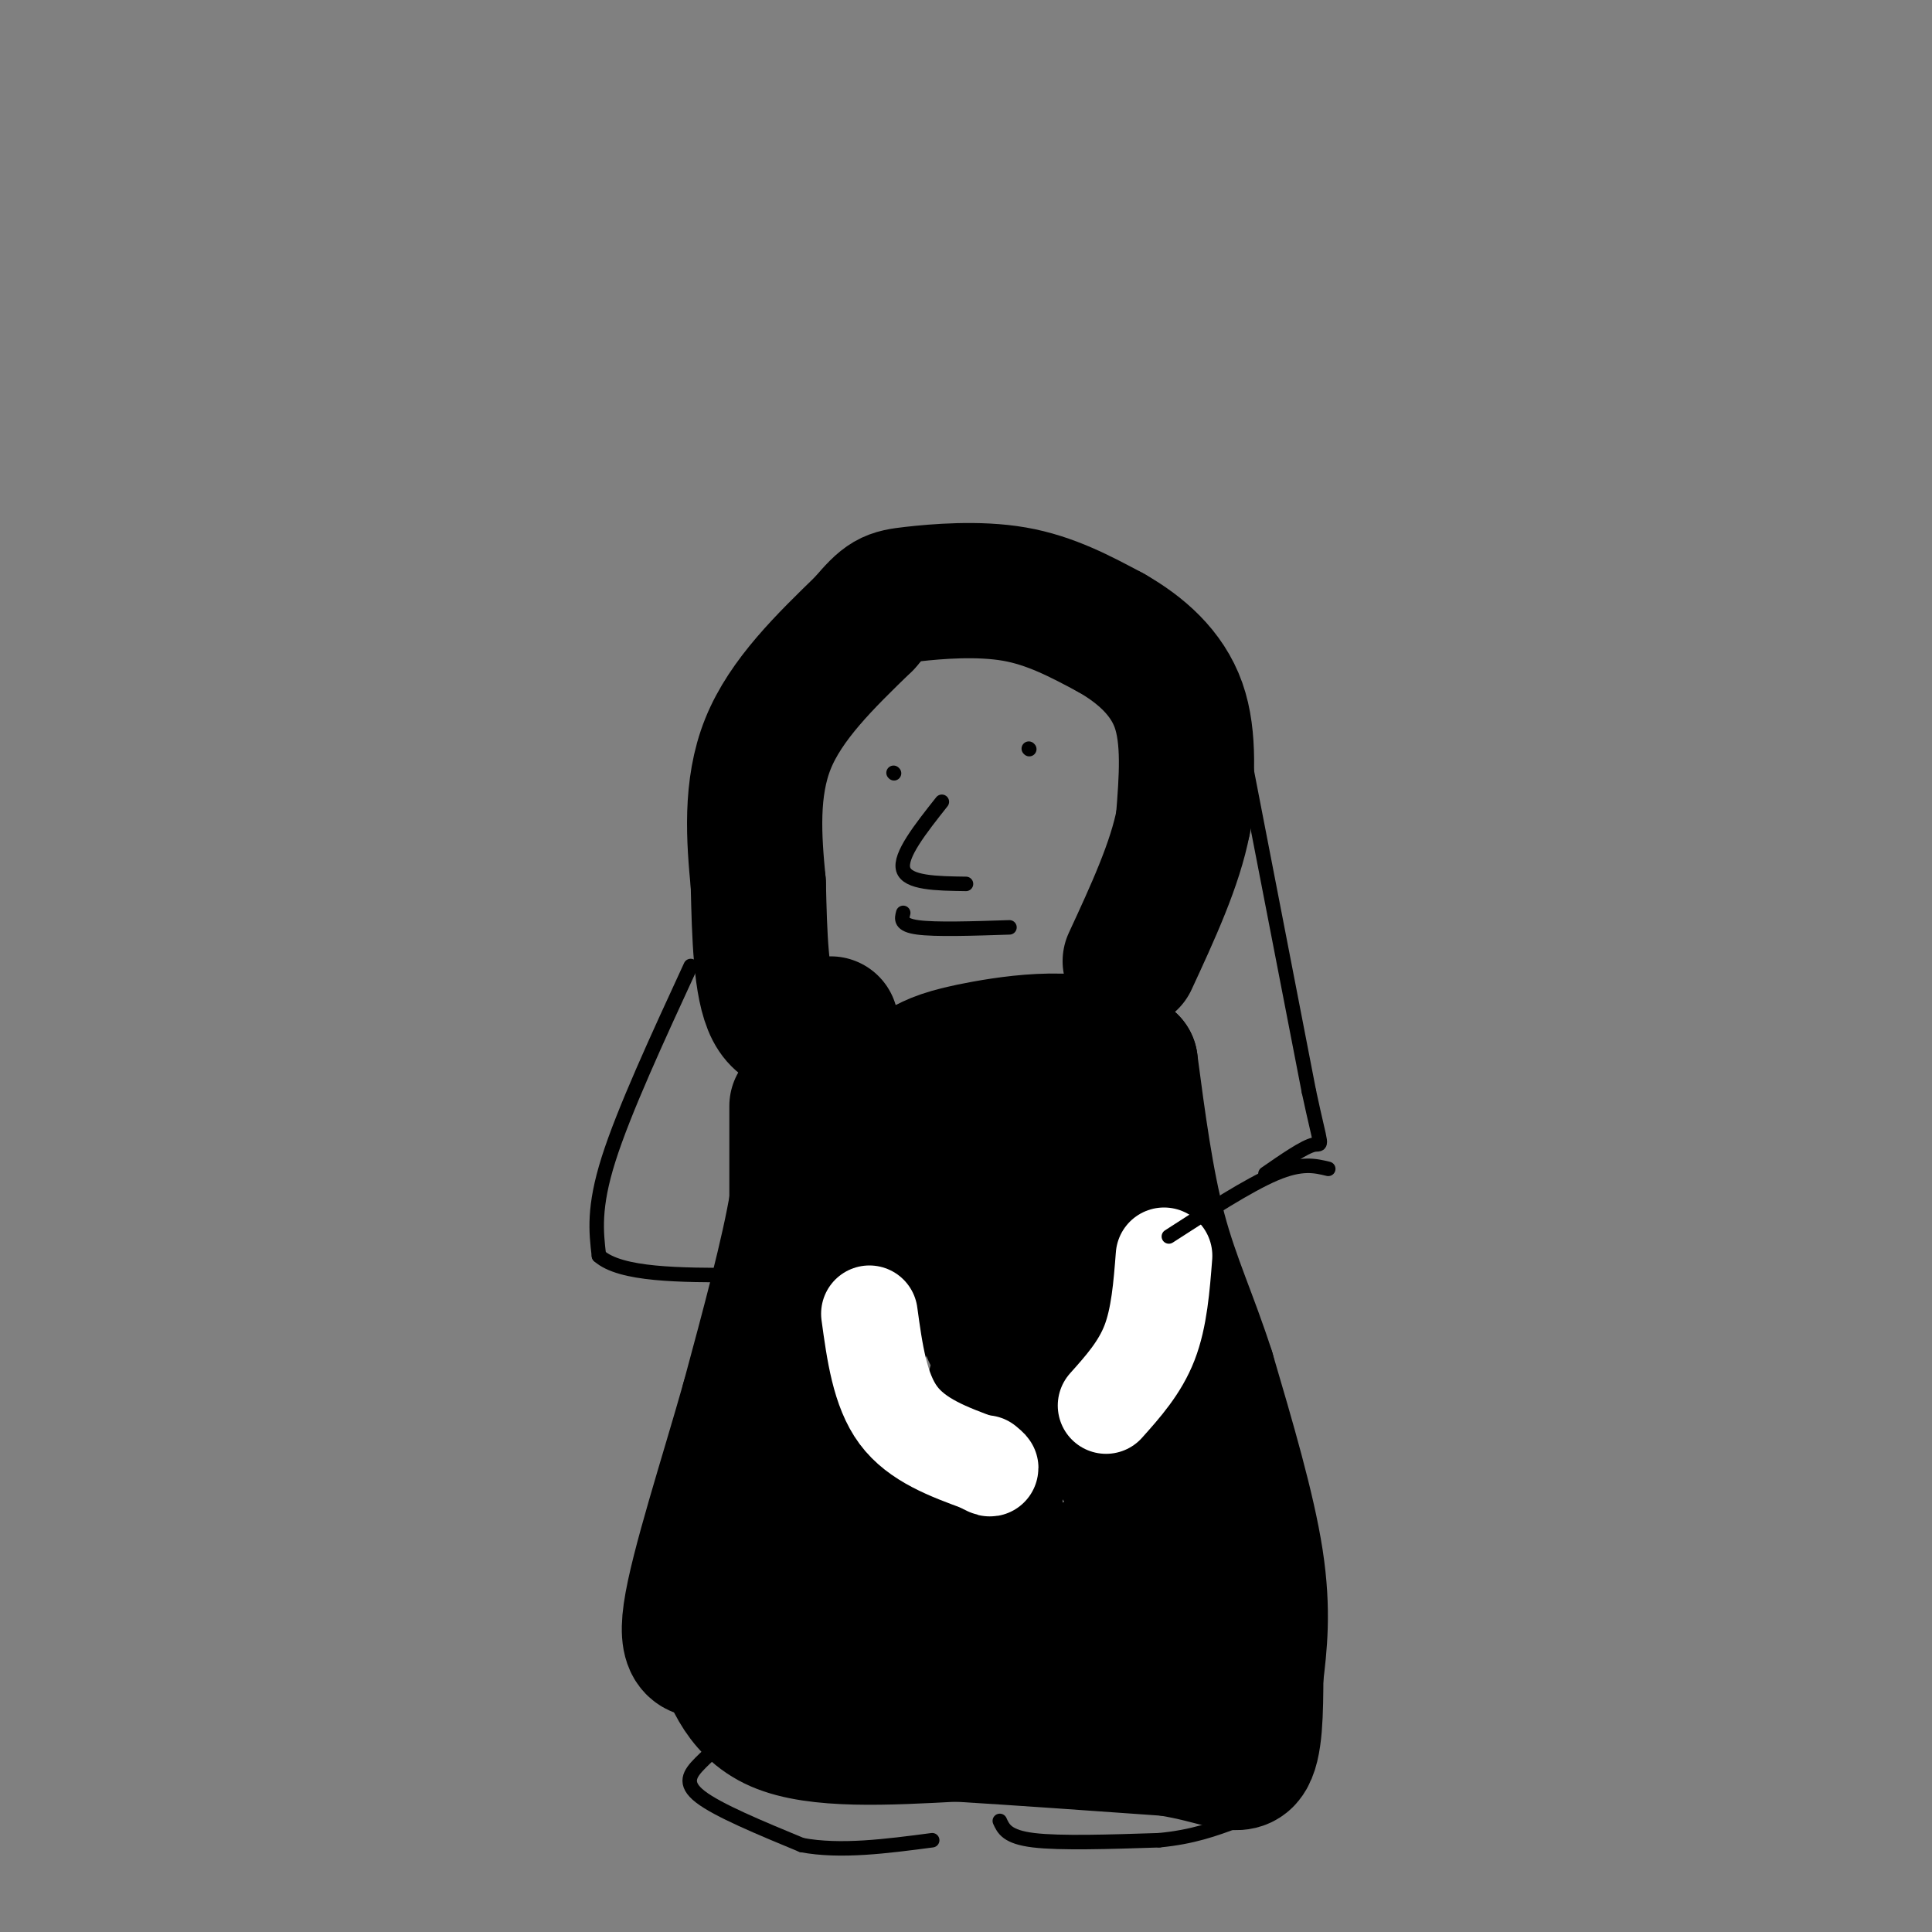 <svg viewBox='0 0 400 400' version='1.1' xmlns='http://www.w3.org/2000/svg' xmlns:xlink='http://www.w3.org/1999/xlink'><rect x="0" y="0" width="400" height="400" fill="#808080" stroke="none"/><g fill='none' stroke='rgb(0,0,0)' stroke-width='28' stroke-linecap='round' stroke-linejoin='round'><path d='M165,229c0.000,0.000 0.000,20.000 0,20'/><path d='M165,249c-1.667,10.167 -5.833,25.583 -10,41'/><path d='M155,290c-4.489,15.844 -10.711,34.956 -12,44c-1.289,9.044 2.356,8.022 6,7'/><path d='M149,341c1.956,4.556 3.844,12.444 12,16c8.156,3.556 22.578,2.778 37,2'/><path d='M198,359c13.500,0.833 28.750,1.917 44,3'/><path d='M242,362c10.311,1.667 14.089,4.333 16,2c1.911,-2.333 1.956,-9.667 2,-17'/><path d='M260,347c0.756,-6.244 1.644,-13.356 0,-24c-1.644,-10.644 -5.822,-24.822 -10,-39'/><path d='M250,284c-3.511,-10.956 -7.289,-18.844 -10,-29c-2.711,-10.156 -4.356,-22.578 -6,-35'/><path d='M234,220c-7.022,-6.289 -21.578,-4.511 -30,-3c-8.422,1.511 -10.711,2.756 -13,4'/><path d='M191,221c-3.889,1.289 -7.111,2.511 -8,5c-0.889,2.489 0.556,6.244 2,10'/><path d='M185,236c0.667,4.933 1.333,12.267 0,20c-1.333,7.733 -4.667,15.867 -8,24'/><path d='M177,280c-2.167,4.333 -3.583,3.167 -5,2'/><path d='M215,220c0.000,0.000 10.000,45.000 10,45'/><path d='M225,265c2.167,9.000 2.583,9.000 3,9'/><path d='M167,306c0.000,1.833 0.000,3.667 2,5c2.000,1.333 6.000,2.167 10,3'/><path d='M179,314c2.667,1.000 4.333,2.000 6,3'/><path d='M230,277c0.000,0.000 0.100,0.100 0.1,0.1'/><path d='M251,303c0.000,0.000 -17.000,-1.000 -17,-1'/><path d='M234,302c-3.167,0.000 -2.583,0.500 -2,1'/><path d='M206,220c0.000,0.000 -1.000,33.000 -1,33'/><path d='M205,253c-0.167,9.333 -0.083,16.167 0,23'/><path d='M173,327c0.556,1.956 1.111,3.911 5,6c3.889,2.089 11.111,4.311 22,4c10.889,-0.311 25.444,-3.156 40,-6'/><path d='M240,331c8.061,-1.946 8.212,-3.810 8,-6c-0.212,-2.190 -0.788,-4.705 -3,-6c-2.212,-1.295 -6.061,-1.370 -10,0c-3.939,1.370 -7.970,4.185 -12,7'/><path d='M223,326c-8.500,2.167 -23.750,4.083 -39,6'/><path d='M184,332c-0.667,1.667 17.167,2.833 35,4'/><path d='M206,287c0.000,0.000 0.000,24.000 0,24'/><path d='M241,331c-1.833,2.833 -3.667,5.667 -3,8c0.667,2.333 3.833,4.167 7,6'/><path d='M200,342c-10.756,0.556 -21.511,1.111 -27,1c-5.489,-0.111 -5.711,-0.889 -6,-3c-0.289,-2.111 -0.644,-5.556 -1,-9'/></g>
<g fill='none' stroke='rgb(255,255,255)' stroke-width='20' stroke-linecap='round' stroke-linejoin='round'><path d='M180,272c1.083,7.917 2.167,15.833 6,21c3.833,5.167 10.417,7.583 17,10'/><path d='M203,303c3.000,1.667 2.000,0.833 1,0'/><path d='M241,260c-0.500,6.417 -1.000,12.833 -3,18c-2.000,5.167 -5.500,9.083 -9,13'/></g>
<g fill='none' stroke='rgb(0,0,0)' stroke-width='28' stroke-linecap='round' stroke-linejoin='round'><path d='M172,212c-4.750,0.917 -9.500,1.833 -12,-3c-2.500,-4.833 -2.750,-15.417 -3,-26'/><path d='M157,183c-0.911,-9.378 -1.689,-19.822 2,-29c3.689,-9.178 11.844,-17.089 20,-25'/><path d='M179,129c4.345,-5.131 5.208,-5.458 10,-6c4.792,-0.542 13.512,-1.298 21,0c7.488,1.298 13.744,4.649 20,8'/><path d='M230,131c6.178,3.511 11.622,8.289 14,15c2.378,6.711 1.689,15.356 1,24'/><path d='M245,170c-1.667,8.833 -6.333,18.917 -11,29'/></g>
<g fill='none' stroke='rgb(0,0,0)' stroke-width='3' stroke-linecap='round' stroke-linejoin='round'><path d='M185,160c0.000,0.000 0.100,0.100 0.1,0.1'/><path d='M213,155c0.000,0.000 0.100,0.100 0.1,0.1'/><path d='M195,166c-4.417,5.583 -8.833,11.167 -8,14c0.833,2.833 6.917,2.917 13,3'/><path d='M187,189c-0.333,1.250 -0.667,2.500 3,3c3.667,0.500 11.333,0.250 19,0'/><path d='M258,159c0.000,0.000 13.000,67.000 13,67'/><path d='M271,226c2.689,12.600 2.911,10.600 1,11c-1.911,0.400 -5.956,3.200 -10,6'/><path d='M143,200c-6.917,15.000 -13.833,30.000 -17,40c-3.167,10.000 -2.583,15.000 -2,20'/><path d='M124,260c4.500,4.000 16.750,4.000 29,4'/><path d='M275,242c-2.750,-0.667 -5.500,-1.333 -11,1c-5.500,2.333 -13.750,7.667 -22,13'/><path d='M153,358c-2.911,2.400 -5.822,4.800 -8,7c-2.178,2.200 -3.622,4.200 0,7c3.622,2.800 12.311,6.400 21,10'/><path d='M166,382c8.000,1.500 17.500,0.250 27,-1'/><path d='M207,377c0.750,1.667 1.500,3.333 7,4c5.500,0.667 15.750,0.333 26,0'/><path d='M240,381c7.000,-0.667 11.500,-2.333 16,-4'/></g>
</svg>